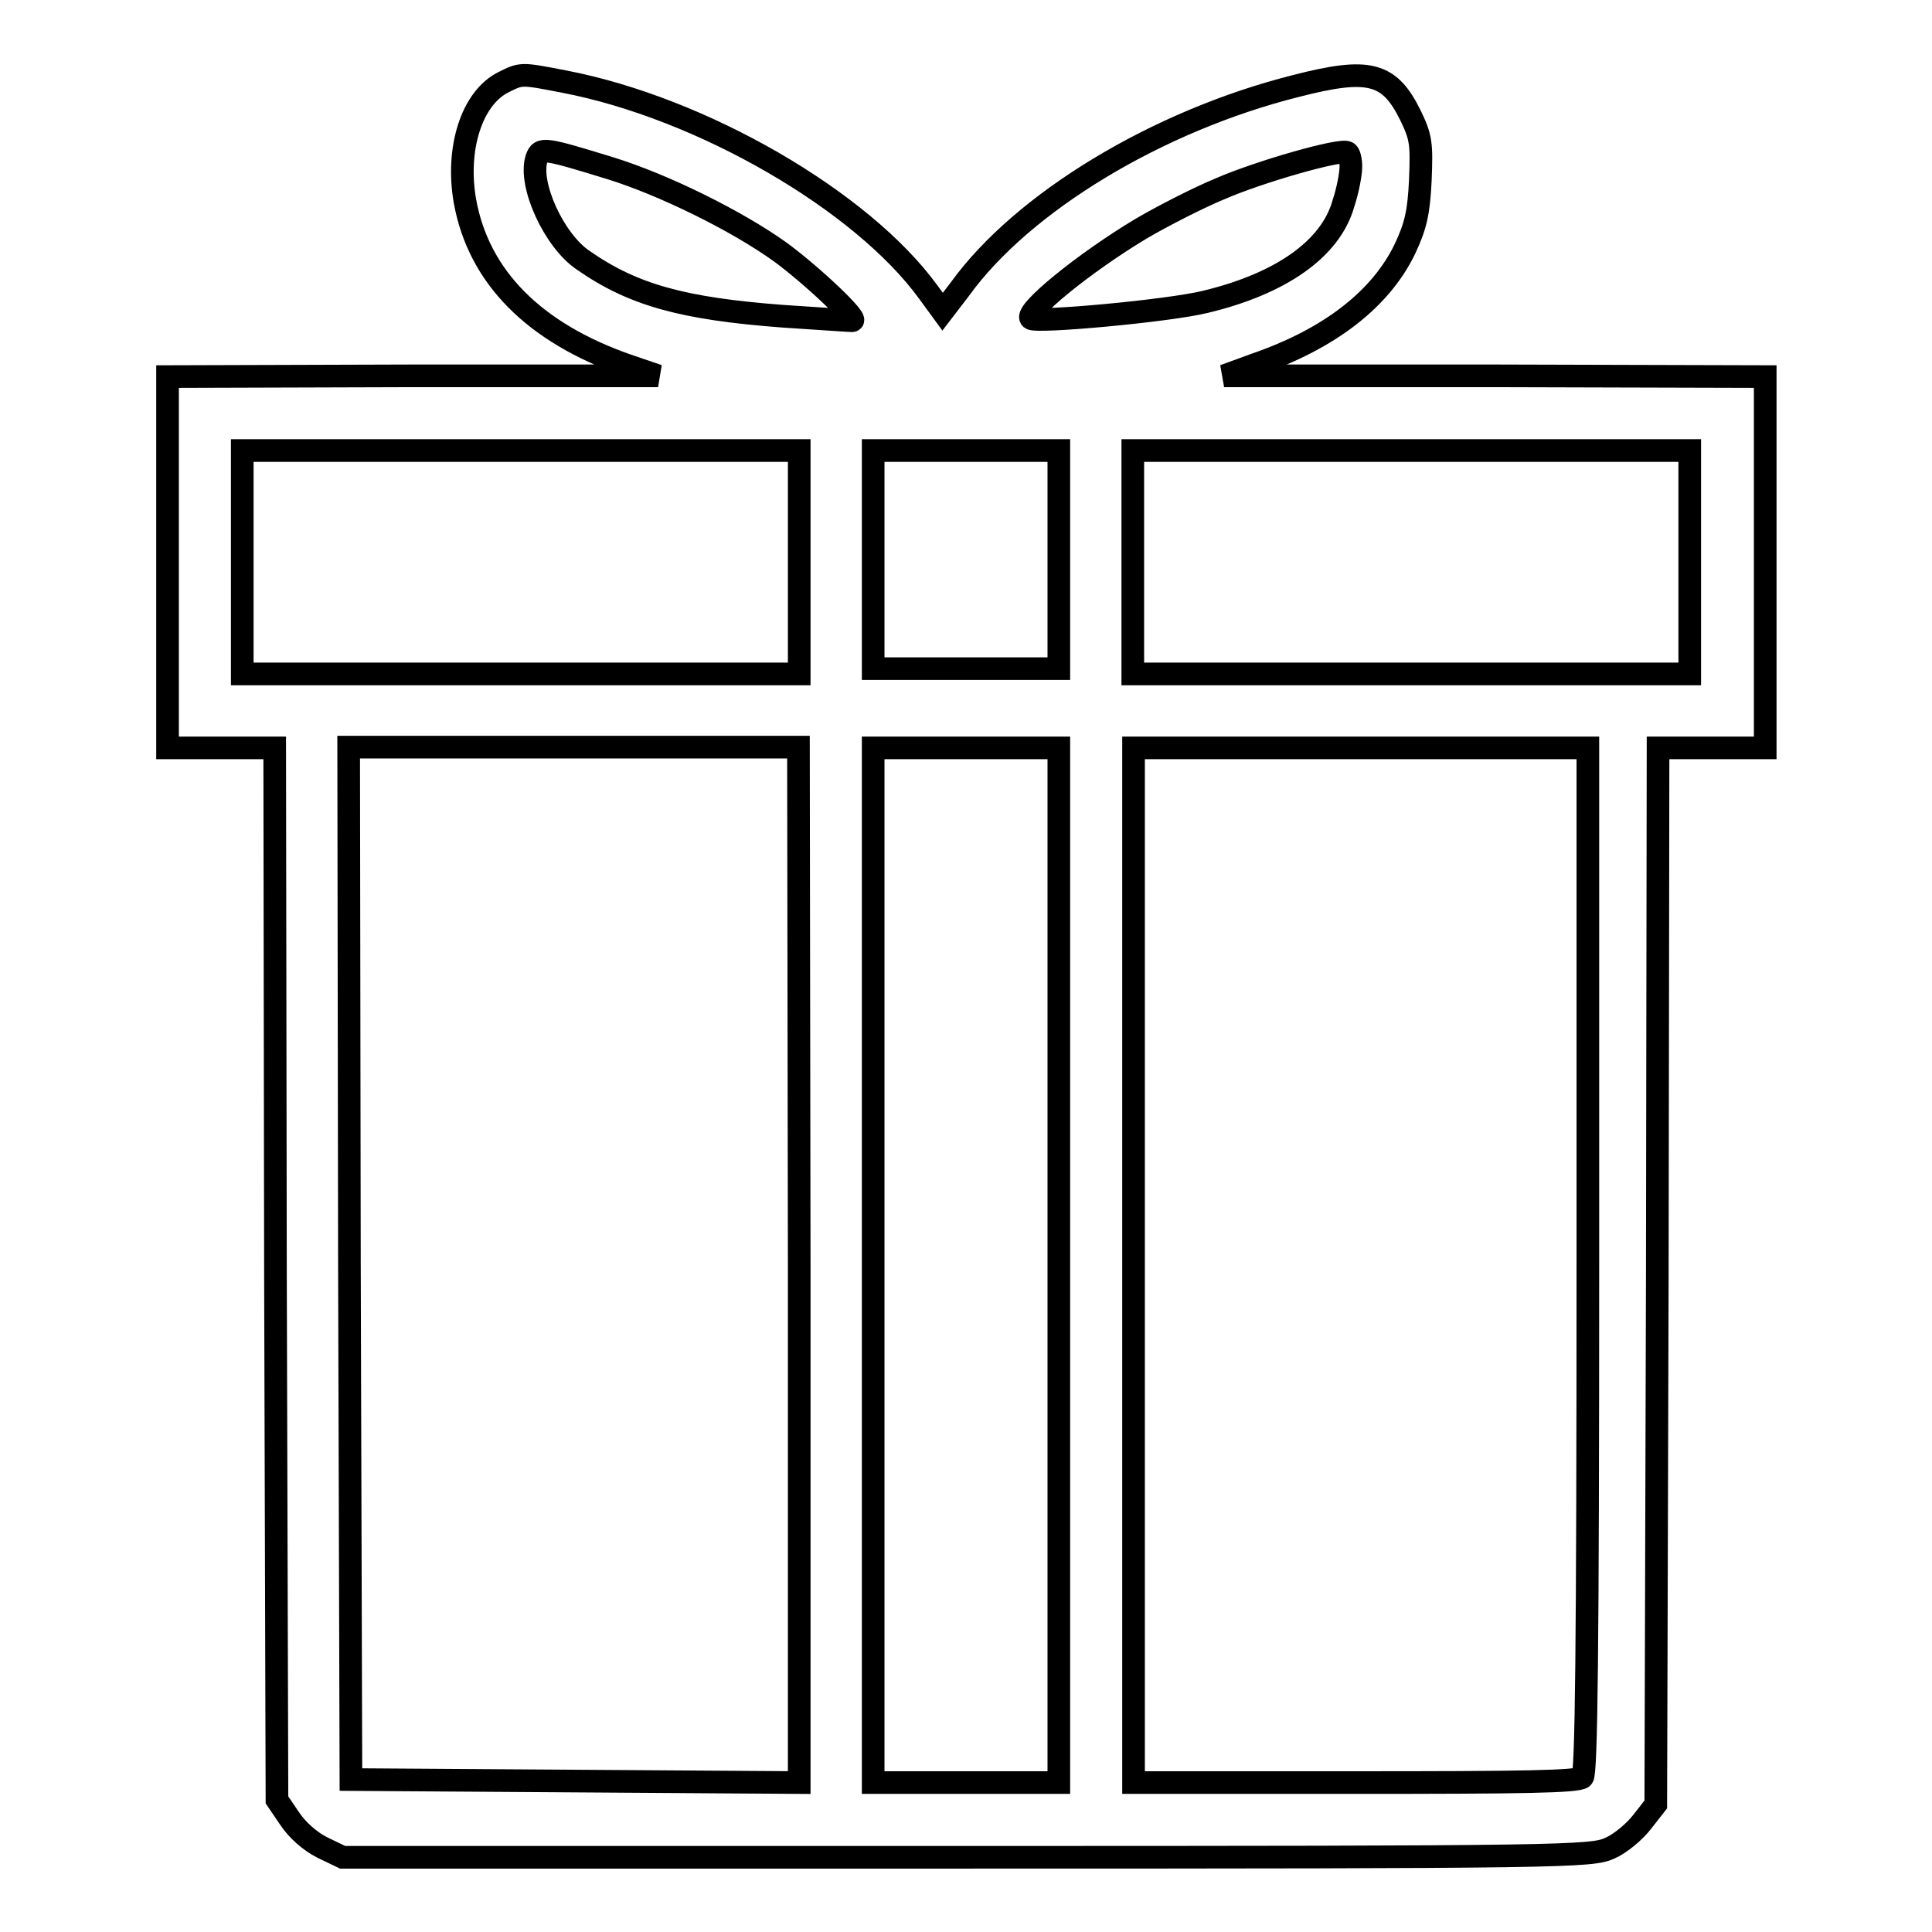 <?xml version="1.0" encoding="utf-8"?>
<!-- Svg Vector Icons : http://www.onlinewebfonts.com/icon -->
<!DOCTYPE svg PUBLIC "-//W3C//DTD SVG 1.1//EN" "http://www.w3.org/Graphics/SVG/1.1/DTD/svg11.dtd">
<svg version="1.1" xmlns="http://www.w3.org/2000/svg" xmlns:xlink="http://www.w3.org/1999/xlink" x="0px" y="0px" viewBox="0 0 256 256" enable-background="new 0 0 256 256" xml:space="preserve">
<g><g><g><path stroke-width="3" fill-opacity="0" stroke="#000000"  d="M66.7,10.9c-4.2,2.1-6.3,8.8-5.1,15.7c1.8,10.1,9.2,17.5,21.5,21.8l4.1,1.4H54.7l-32.5,0.1v24.6v24.6h7.1h7.1l0.1,69.7l0.2,69.7l1.7,2.5c1,1.5,2.7,3,4.3,3.8l2.7,1.3h82.7c79.4,0,82.8-0.1,85.2-1.2c1.4-0.6,3.3-2.2,4.3-3.5l1.8-2.3l0.2-70l0.1-70h7.1h7.1V74.5V49.9L198,49.8h-35.8l4.1-1.5c9.9-3.4,16.7-8.7,19.9-15.4c1.4-3,1.8-4.8,2-9c0.2-4.9,0.1-5.7-1.3-8.6c-2.8-5.7-5.5-6.4-15.2-3.9c-18.3,4.6-36.2,15.4-44.5,26.9l-2.3,3l-1.9-2.6C114.2,26.6,93,14.3,74.7,10.8C69,9.7,69.1,9.7,66.7,10.9z M80.9,22.3c7.1,2.2,16.8,7,22.5,11.1c4.1,3,10.6,9.1,9.5,9.1c-0.4,0-4.5-0.3-9.2-0.6c-13.2-1-19.8-2.8-26.4-7.4C73.4,31.9,70,24.4,71.1,21C71.6,19.5,72.1,19.6,80.9,22.3z M179,22.1c0,0.9-0.4,3.1-1,4.9c-1.7,6-8.3,10.6-18.3,13c-4.9,1.2-22.4,2.8-23.1,2.2c-0.9-0.9,7.1-7.4,14.6-11.9c2.9-1.7,7.6-4.1,10.5-5.3c5.3-2.3,15.9-5.3,16.8-4.8C178.8,20.3,179,21.2,179,22.1z M105.9,74.5v14.8H69H32.1V74.5V59.7H69h36.9L105.9,74.5L105.9,74.5z M140.3,74.2v14.4H128h-12.3V74.2V59.7H128h12.3V74.2z M223.9,74.5v14.8H187h-36.9V74.5V59.7H187h36.9V74.5z M105.9,167.6v68.6L76.2,236l-29.7-0.2l-0.2-68.4l-0.1-68.4H76h29.8L105.9,167.6L105.9,167.6z M140.3,167.6v68.6H128h-12.3v-68.6V99.1H128h12.3V167.6z M210.4,166.9c0,52-0.2,68-0.7,68.6c-0.6,0.6-8.1,0.7-30.1,0.7h-29.4v-68.6V99.1h30.1h30.1V166.9z"/></g></g></g>
</svg>